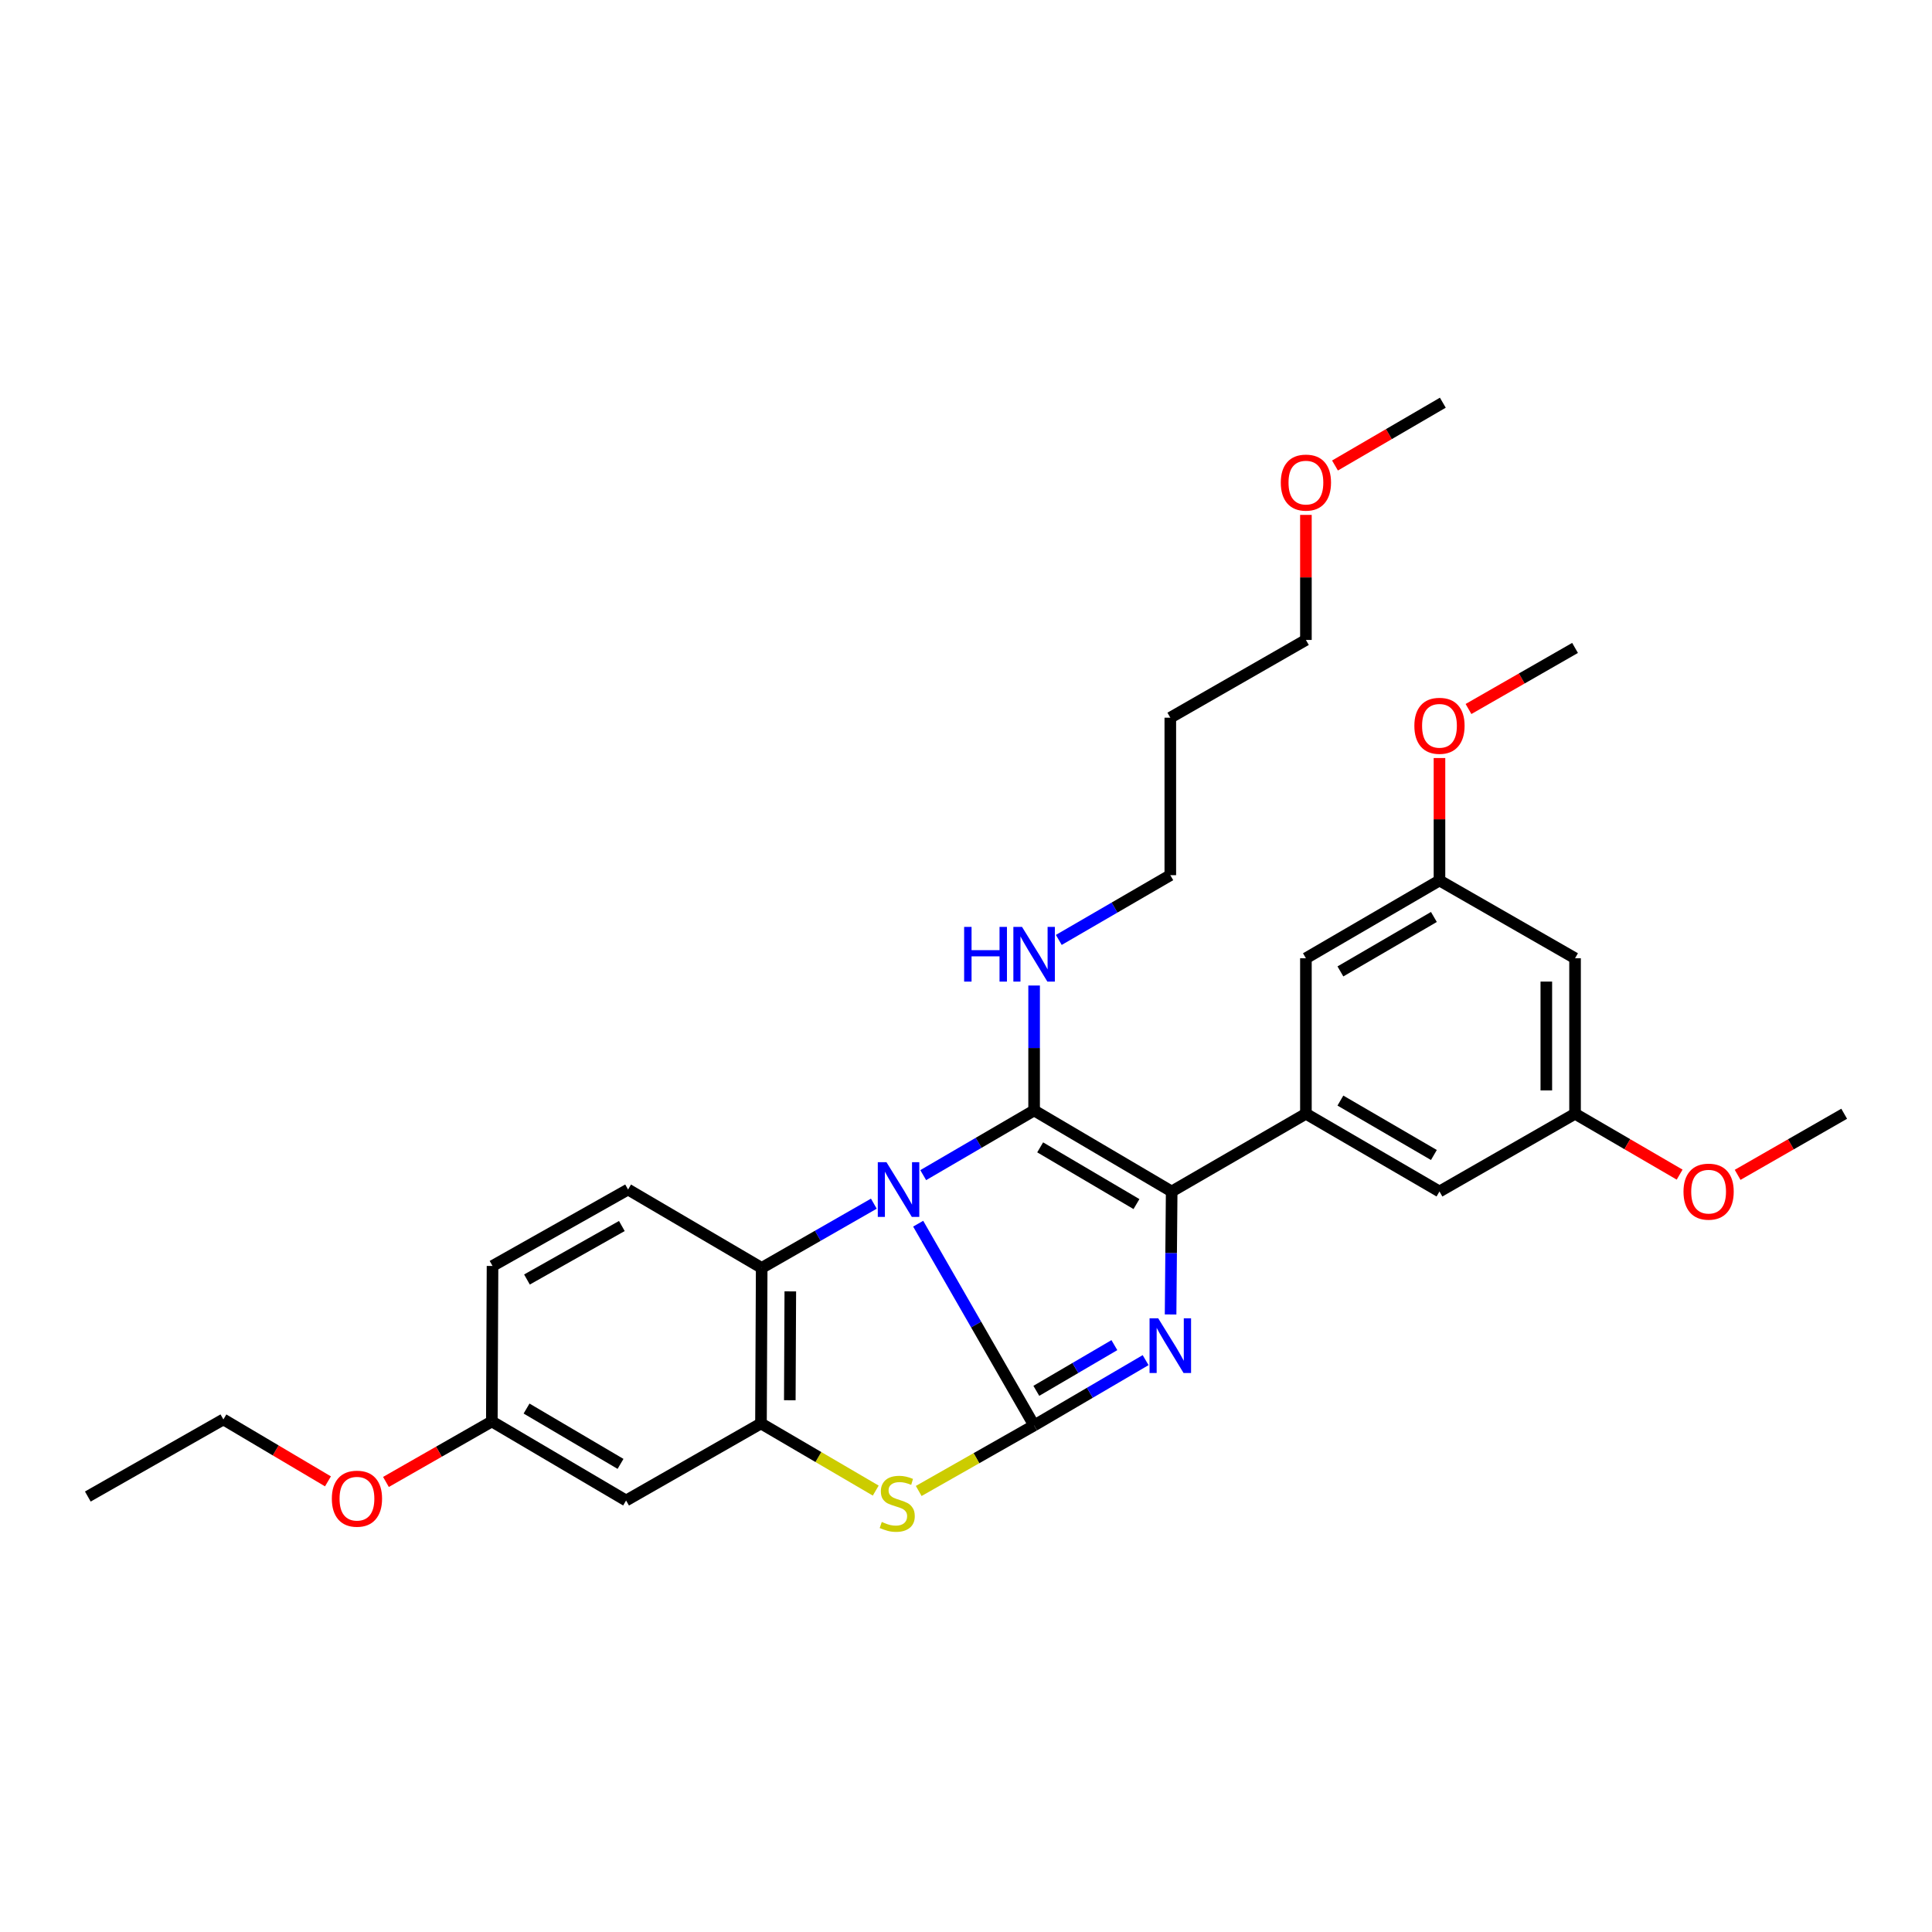 <?xml version='1.0' encoding='iso-8859-1'?>
<svg version='1.1' baseProfile='full'
              xmlns='http://www.w3.org/2000/svg'
                      xmlns:rdkit='http://www.rdkit.org/xml'
                      xmlns:xlink='http://www.w3.org/1999/xlink'
                  xml:space='preserve'
width='1000px' height='1000px' viewBox='0 0 1000 1000'>
<!-- END OF HEADER -->
<rect style='opacity:1.0;fill:#FFFFFF;stroke:none' width='1000' height='1000' x='0' y='0'> </rect>
<path class='bond-0' d='M 475.245,633.378 L 505.25,685.586' style='fill:none;fill-rule:evenodd;stroke:#0000FF;stroke-width:6px;stroke-linecap:butt;stroke-linejoin:miter;stroke-opacity:1' />
<path class='bond-0' d='M 505.25,685.586 L 535.255,737.794' style='fill:none;fill-rule:evenodd;stroke:#000000;stroke-width:6px;stroke-linecap:butt;stroke-linejoin:miter;stroke-opacity:1' />
<path class='bond-1' d='M 477.854,608.248 L 506.555,591.507' style='fill:none;fill-rule:evenodd;stroke:#0000FF;stroke-width:6px;stroke-linecap:butt;stroke-linejoin:miter;stroke-opacity:1' />
<path class='bond-1' d='M 506.555,591.507 L 535.255,574.767' style='fill:none;fill-rule:evenodd;stroke:#000000;stroke-width:6px;stroke-linecap:butt;stroke-linejoin:miter;stroke-opacity:1' />
<path class='bond-5' d='M 452.302,623.018 L 423.276,639.645' style='fill:none;fill-rule:evenodd;stroke:#0000FF;stroke-width:6px;stroke-linecap:butt;stroke-linejoin:miter;stroke-opacity:1' />
<path class='bond-5' d='M 423.276,639.645 L 394.25,656.272' style='fill:none;fill-rule:evenodd;stroke:#000000;stroke-width:6px;stroke-linecap:butt;stroke-linejoin:miter;stroke-opacity:1' />
<path class='bond-2' d='M 535.255,737.794 L 564.111,720.898' style='fill:none;fill-rule:evenodd;stroke:#000000;stroke-width:6px;stroke-linecap:butt;stroke-linejoin:miter;stroke-opacity:1' />
<path class='bond-2' d='M 564.111,720.898 L 592.967,704.001' style='fill:none;fill-rule:evenodd;stroke:#0000FF;stroke-width:6px;stroke-linecap:butt;stroke-linejoin:miter;stroke-opacity:1' />
<path class='bond-2' d='M 536.399,719.894 L 556.598,708.067' style='fill:none;fill-rule:evenodd;stroke:#000000;stroke-width:6px;stroke-linecap:butt;stroke-linejoin:miter;stroke-opacity:1' />
<path class='bond-2' d='M 556.598,708.067 L 576.798,696.239' style='fill:none;fill-rule:evenodd;stroke:#0000FF;stroke-width:6px;stroke-linecap:butt;stroke-linejoin:miter;stroke-opacity:1' />
<path class='bond-4' d='M 535.255,737.794 L 505.389,754.759' style='fill:none;fill-rule:evenodd;stroke:#000000;stroke-width:6px;stroke-linecap:butt;stroke-linejoin:miter;stroke-opacity:1' />
<path class='bond-4' d='M 505.389,754.759 L 475.523,771.724' style='fill:none;fill-rule:evenodd;stroke:#CCCC00;stroke-width:6px;stroke-linecap:butt;stroke-linejoin:miter;stroke-opacity:1' />
<path class='bond-3' d='M 535.255,574.767 L 606.46,616.713' style='fill:none;fill-rule:evenodd;stroke:#000000;stroke-width:6px;stroke-linecap:butt;stroke-linejoin:miter;stroke-opacity:1' />
<path class='bond-3' d='M 538.389,593.87 L 588.232,623.232' style='fill:none;fill-rule:evenodd;stroke:#000000;stroke-width:6px;stroke-linecap:butt;stroke-linejoin:miter;stroke-opacity:1' />
<path class='bond-10' d='M 535.255,574.767 L 535.255,542.435' style='fill:none;fill-rule:evenodd;stroke:#000000;stroke-width:6px;stroke-linecap:butt;stroke-linejoin:miter;stroke-opacity:1' />
<path class='bond-10' d='M 535.255,542.435 L 535.255,510.103' style='fill:none;fill-rule:evenodd;stroke:#0000FF;stroke-width:6px;stroke-linecap:butt;stroke-linejoin:miter;stroke-opacity:1' />
<path class='bond-31' d='M 605.894,680.362 L 606.177,648.537' style='fill:none;fill-rule:evenodd;stroke:#0000FF;stroke-width:6px;stroke-linecap:butt;stroke-linejoin:miter;stroke-opacity:1' />
<path class='bond-31' d='M 606.177,648.537 L 606.46,616.713' style='fill:none;fill-rule:evenodd;stroke:#000000;stroke-width:6px;stroke-linecap:butt;stroke-linejoin:miter;stroke-opacity:1' />
<path class='bond-7' d='M 606.46,616.713 L 675.938,576.476' style='fill:none;fill-rule:evenodd;stroke:#000000;stroke-width:6px;stroke-linecap:butt;stroke-linejoin:miter;stroke-opacity:1' />
<path class='bond-30' d='M 453.283,771.53 L 423.581,754.15' style='fill:none;fill-rule:evenodd;stroke:#CCCC00;stroke-width:6px;stroke-linecap:butt;stroke-linejoin:miter;stroke-opacity:1' />
<path class='bond-30' d='M 423.581,754.15 L 393.879,736.77' style='fill:none;fill-rule:evenodd;stroke:#000000;stroke-width:6px;stroke-linecap:butt;stroke-linejoin:miter;stroke-opacity:1' />
<path class='bond-6' d='M 394.25,656.272 L 393.879,736.77' style='fill:none;fill-rule:evenodd;stroke:#000000;stroke-width:6px;stroke-linecap:butt;stroke-linejoin:miter;stroke-opacity:1' />
<path class='bond-6' d='M 409.063,668.415 L 408.803,724.764' style='fill:none;fill-rule:evenodd;stroke:#000000;stroke-width:6px;stroke-linecap:butt;stroke-linejoin:miter;stroke-opacity:1' />
<path class='bond-9' d='M 394.25,656.272 L 325.086,615.697' style='fill:none;fill-rule:evenodd;stroke:#000000;stroke-width:6px;stroke-linecap:butt;stroke-linejoin:miter;stroke-opacity:1' />
<path class='bond-8' d='M 393.879,736.77 L 324.062,776.659' style='fill:none;fill-rule:evenodd;stroke:#000000;stroke-width:6px;stroke-linecap:butt;stroke-linejoin:miter;stroke-opacity:1' />
<path class='bond-11' d='M 675.938,576.476 L 745.07,616.713' style='fill:none;fill-rule:evenodd;stroke:#000000;stroke-width:6px;stroke-linecap:butt;stroke-linejoin:miter;stroke-opacity:1' />
<path class='bond-11' d='M 693.788,569.661 L 742.179,597.827' style='fill:none;fill-rule:evenodd;stroke:#000000;stroke-width:6px;stroke-linecap:butt;stroke-linejoin:miter;stroke-opacity:1' />
<path class='bond-12' d='M 675.938,576.476 L 675.938,495.995' style='fill:none;fill-rule:evenodd;stroke:#000000;stroke-width:6px;stroke-linecap:butt;stroke-linejoin:miter;stroke-opacity:1' />
<path class='bond-32' d='M 324.062,776.659 L 254.575,735.737' style='fill:none;fill-rule:evenodd;stroke:#000000;stroke-width:6px;stroke-linecap:butt;stroke-linejoin:miter;stroke-opacity:1' />
<path class='bond-32' d='M 321.184,757.709 L 272.543,729.063' style='fill:none;fill-rule:evenodd;stroke:#000000;stroke-width:6px;stroke-linecap:butt;stroke-linejoin:miter;stroke-opacity:1' />
<path class='bond-17' d='M 325.086,615.697 L 254.93,655.256' style='fill:none;fill-rule:evenodd;stroke:#000000;stroke-width:6px;stroke-linecap:butt;stroke-linejoin:miter;stroke-opacity:1' />
<path class='bond-17' d='M 321.866,634.582 L 272.757,662.274' style='fill:none;fill-rule:evenodd;stroke:#000000;stroke-width:6px;stroke-linecap:butt;stroke-linejoin:miter;stroke-opacity:1' />
<path class='bond-23' d='M 548.033,486.503 L 576.892,469.747' style='fill:none;fill-rule:evenodd;stroke:#0000FF;stroke-width:6px;stroke-linecap:butt;stroke-linejoin:miter;stroke-opacity:1' />
<path class='bond-23' d='M 576.892,469.747 L 605.75,452.992' style='fill:none;fill-rule:evenodd;stroke:#000000;stroke-width:6px;stroke-linecap:butt;stroke-linejoin:miter;stroke-opacity:1' />
<path class='bond-15' d='M 745.07,616.713 L 815.242,576.476' style='fill:none;fill-rule:evenodd;stroke:#000000;stroke-width:6px;stroke-linecap:butt;stroke-linejoin:miter;stroke-opacity:1' />
<path class='bond-14' d='M 675.938,495.995 L 745.07,455.734' style='fill:none;fill-rule:evenodd;stroke:#000000;stroke-width:6px;stroke-linecap:butt;stroke-linejoin:miter;stroke-opacity:1' />
<path class='bond-14' d='M 693.791,502.805 L 742.183,474.622' style='fill:none;fill-rule:evenodd;stroke:#000000;stroke-width:6px;stroke-linecap:butt;stroke-linejoin:miter;stroke-opacity:1' />
<path class='bond-13' d='M 815.242,495.995 L 745.07,455.734' style='fill:none;fill-rule:evenodd;stroke:#000000;stroke-width:6px;stroke-linecap:butt;stroke-linejoin:miter;stroke-opacity:1' />
<path class='bond-33' d='M 815.242,495.995 L 815.242,576.476' style='fill:none;fill-rule:evenodd;stroke:#000000;stroke-width:6px;stroke-linecap:butt;stroke-linejoin:miter;stroke-opacity:1' />
<path class='bond-33' d='M 800.373,508.068 L 800.373,564.404' style='fill:none;fill-rule:evenodd;stroke:#000000;stroke-width:6px;stroke-linecap:butt;stroke-linejoin:miter;stroke-opacity:1' />
<path class='bond-19' d='M 745.07,455.734 L 745.07,424.045' style='fill:none;fill-rule:evenodd;stroke:#000000;stroke-width:6px;stroke-linecap:butt;stroke-linejoin:miter;stroke-opacity:1' />
<path class='bond-19' d='M 745.07,424.045 L 745.07,392.355' style='fill:none;fill-rule:evenodd;stroke:#FF0000;stroke-width:6px;stroke-linecap:butt;stroke-linejoin:miter;stroke-opacity:1' />
<path class='bond-18' d='M 815.242,576.476 L 842.308,592.23' style='fill:none;fill-rule:evenodd;stroke:#000000;stroke-width:6px;stroke-linecap:butt;stroke-linejoin:miter;stroke-opacity:1' />
<path class='bond-18' d='M 842.308,592.23 L 869.374,607.983' style='fill:none;fill-rule:evenodd;stroke:#FF0000;stroke-width:6px;stroke-linecap:butt;stroke-linejoin:miter;stroke-opacity:1' />
<path class='bond-16' d='M 254.575,735.737 L 254.93,655.256' style='fill:none;fill-rule:evenodd;stroke:#000000;stroke-width:6px;stroke-linecap:butt;stroke-linejoin:miter;stroke-opacity:1' />
<path class='bond-21' d='M 254.575,735.737 L 227.172,751.397' style='fill:none;fill-rule:evenodd;stroke:#000000;stroke-width:6px;stroke-linecap:butt;stroke-linejoin:miter;stroke-opacity:1' />
<path class='bond-21' d='M 227.172,751.397 L 199.768,767.057' style='fill:none;fill-rule:evenodd;stroke:#FF0000;stroke-width:6px;stroke-linecap:butt;stroke-linejoin:miter;stroke-opacity:1' />
<path class='bond-26' d='M 899.396,608.099 L 926.97,592.288' style='fill:none;fill-rule:evenodd;stroke:#FF0000;stroke-width:6px;stroke-linecap:butt;stroke-linejoin:miter;stroke-opacity:1' />
<path class='bond-26' d='M 926.97,592.288 L 954.545,576.476' style='fill:none;fill-rule:evenodd;stroke:#000000;stroke-width:6px;stroke-linecap:butt;stroke-linejoin:miter;stroke-opacity:1' />
<path class='bond-27' d='M 760.092,366.98 L 787.667,351.172' style='fill:none;fill-rule:evenodd;stroke:#FF0000;stroke-width:6px;stroke-linecap:butt;stroke-linejoin:miter;stroke-opacity:1' />
<path class='bond-27' d='M 787.667,351.172 L 815.242,335.363' style='fill:none;fill-rule:evenodd;stroke:#000000;stroke-width:6px;stroke-linecap:butt;stroke-linejoin:miter;stroke-opacity:1' />
<path class='bond-20' d='M 605.75,371.478 L 605.75,452.992' style='fill:none;fill-rule:evenodd;stroke:#000000;stroke-width:6px;stroke-linecap:butt;stroke-linejoin:miter;stroke-opacity:1' />
<path class='bond-24' d='M 605.75,371.478 L 675.938,331.233' style='fill:none;fill-rule:evenodd;stroke:#000000;stroke-width:6px;stroke-linecap:butt;stroke-linejoin:miter;stroke-opacity:1' />
<path class='bond-25' d='M 169.749,766.747 L 142.688,750.722' style='fill:none;fill-rule:evenodd;stroke:#FF0000;stroke-width:6px;stroke-linecap:butt;stroke-linejoin:miter;stroke-opacity:1' />
<path class='bond-25' d='M 142.688,750.722 L 115.627,734.696' style='fill:none;fill-rule:evenodd;stroke:#000000;stroke-width:6px;stroke-linecap:butt;stroke-linejoin:miter;stroke-opacity:1' />
<path class='bond-22' d='M 675.938,266.509 L 675.938,298.871' style='fill:none;fill-rule:evenodd;stroke:#FF0000;stroke-width:6px;stroke-linecap:butt;stroke-linejoin:miter;stroke-opacity:1' />
<path class='bond-22' d='M 675.938,298.871 L 675.938,331.233' style='fill:none;fill-rule:evenodd;stroke:#000000;stroke-width:6px;stroke-linecap:butt;stroke-linejoin:miter;stroke-opacity:1' />
<path class='bond-28' d='M 690.989,240.945 L 718.897,224.689' style='fill:none;fill-rule:evenodd;stroke:#FF0000;stroke-width:6px;stroke-linecap:butt;stroke-linejoin:miter;stroke-opacity:1' />
<path class='bond-28' d='M 718.897,224.689 L 746.804,208.434' style='fill:none;fill-rule:evenodd;stroke:#000000;stroke-width:6px;stroke-linecap:butt;stroke-linejoin:miter;stroke-opacity:1' />
<path class='bond-29' d='M 115.627,734.696 L 45.455,774.602' style='fill:none;fill-rule:evenodd;stroke:#000000;stroke-width:6px;stroke-linecap:butt;stroke-linejoin:miter;stroke-opacity:1' />
<path  class='atom-0' d='M 458.823 601.537
L 468.103 616.537
Q 469.023 618.017, 470.503 620.697
Q 471.983 623.377, 472.063 623.537
L 472.063 601.537
L 475.823 601.537
L 475.823 629.857
L 471.943 629.857
L 461.983 613.457
Q 460.823 611.537, 459.583 609.337
Q 458.383 607.137, 458.023 606.457
L 458.023 629.857
L 454.343 629.857
L 454.343 601.537
L 458.823 601.537
' fill='#0000FF'/>
<path  class='atom-3' d='M 599.49 682.357
L 608.77 697.357
Q 609.69 698.837, 611.17 701.517
Q 612.65 704.197, 612.73 704.357
L 612.73 682.357
L 616.49 682.357
L 616.49 710.677
L 612.61 710.677
L 602.65 694.277
Q 601.49 692.357, 600.25 690.157
Q 599.05 687.957, 598.69 687.277
L 598.69 710.677
L 595.01 710.677
L 595.01 682.357
L 599.49 682.357
' fill='#0000FF'/>
<path  class='atom-5' d='M 456.406 787.759
Q 456.726 787.879, 458.046 788.439
Q 459.366 788.999, 460.806 789.359
Q 462.286 789.679, 463.726 789.679
Q 466.406 789.679, 467.966 788.399
Q 469.526 787.079, 469.526 784.799
Q 469.526 783.239, 468.726 782.279
Q 467.966 781.319, 466.766 780.799
Q 465.566 780.279, 463.566 779.679
Q 461.046 778.919, 459.526 778.199
Q 458.046 777.479, 456.966 775.959
Q 455.926 774.439, 455.926 771.879
Q 455.926 768.319, 458.326 766.119
Q 460.766 763.919, 465.566 763.919
Q 468.846 763.919, 472.566 765.479
L 471.646 768.559
Q 468.246 767.159, 465.686 767.159
Q 462.926 767.159, 461.406 768.319
Q 459.886 769.439, 459.926 771.399
Q 459.926 772.919, 460.686 773.839
Q 461.486 774.759, 462.606 775.279
Q 463.766 775.799, 465.686 776.399
Q 468.246 777.199, 469.766 777.999
Q 471.286 778.799, 472.366 780.439
Q 473.486 782.039, 473.486 784.799
Q 473.486 788.719, 470.846 790.839
Q 468.246 792.919, 463.886 792.919
Q 461.366 792.919, 459.446 792.359
Q 457.566 791.839, 455.326 790.919
L 456.406 787.759
' fill='#CCCC00'/>
<path  class='atom-11' d='M 499.035 479.762
L 502.875 479.762
L 502.875 491.802
L 517.355 491.802
L 517.355 479.762
L 521.195 479.762
L 521.195 508.082
L 517.355 508.082
L 517.355 495.002
L 502.875 495.002
L 502.875 508.082
L 499.035 508.082
L 499.035 479.762
' fill='#0000FF'/>
<path  class='atom-11' d='M 528.995 479.762
L 538.275 494.762
Q 539.195 496.242, 540.675 498.922
Q 542.155 501.602, 542.235 501.762
L 542.235 479.762
L 545.995 479.762
L 545.995 508.082
L 542.115 508.082
L 532.155 491.682
Q 530.995 489.762, 529.755 487.562
Q 528.555 485.362, 528.195 484.682
L 528.195 508.082
L 524.515 508.082
L 524.515 479.762
L 528.995 479.762
' fill='#0000FF'/>
<path  class='atom-19' d='M 871.373 616.793
Q 871.373 609.993, 874.733 606.193
Q 878.093 602.393, 884.373 602.393
Q 890.653 602.393, 894.013 606.193
Q 897.373 609.993, 897.373 616.793
Q 897.373 623.673, 893.973 627.593
Q 890.573 631.473, 884.373 631.473
Q 878.133 631.473, 874.733 627.593
Q 871.373 623.713, 871.373 616.793
M 884.373 628.273
Q 888.693 628.273, 891.013 625.393
Q 893.373 622.473, 893.373 616.793
Q 893.373 611.233, 891.013 608.433
Q 888.693 605.593, 884.373 605.593
Q 880.053 605.593, 877.693 608.393
Q 875.373 611.193, 875.373 616.793
Q 875.373 622.513, 877.693 625.393
Q 880.053 628.273, 884.373 628.273
' fill='#FF0000'/>
<path  class='atom-20' d='M 732.07 375.672
Q 732.07 368.872, 735.43 365.072
Q 738.79 361.272, 745.07 361.272
Q 751.35 361.272, 754.71 365.072
Q 758.07 368.872, 758.07 375.672
Q 758.07 382.552, 754.67 386.472
Q 751.27 390.352, 745.07 390.352
Q 738.83 390.352, 735.43 386.472
Q 732.07 382.592, 732.07 375.672
M 745.07 387.152
Q 749.39 387.152, 751.71 384.272
Q 754.07 381.352, 754.07 375.672
Q 754.07 370.112, 751.71 367.312
Q 749.39 364.472, 745.07 364.472
Q 740.75 364.472, 738.39 367.272
Q 736.07 370.072, 736.07 375.672
Q 736.07 381.392, 738.39 384.272
Q 740.75 387.152, 745.07 387.152
' fill='#FF0000'/>
<path  class='atom-22' d='M 171.758 775.715
Q 171.758 768.915, 175.118 765.115
Q 178.478 761.315, 184.758 761.315
Q 191.038 761.315, 194.398 765.115
Q 197.758 768.915, 197.758 775.715
Q 197.758 782.595, 194.358 786.515
Q 190.958 790.395, 184.758 790.395
Q 178.518 790.395, 175.118 786.515
Q 171.758 782.635, 171.758 775.715
M 184.758 787.195
Q 189.078 787.195, 191.398 784.315
Q 193.758 781.395, 193.758 775.715
Q 193.758 770.155, 191.398 767.355
Q 189.078 764.515, 184.758 764.515
Q 180.438 764.515, 178.078 767.315
Q 175.758 770.115, 175.758 775.715
Q 175.758 781.435, 178.078 784.315
Q 180.438 787.195, 184.758 787.195
' fill='#FF0000'/>
<path  class='atom-23' d='M 662.938 249.791
Q 662.938 242.991, 666.298 239.191
Q 669.658 235.391, 675.938 235.391
Q 682.218 235.391, 685.578 239.191
Q 688.938 242.991, 688.938 249.791
Q 688.938 256.671, 685.538 260.591
Q 682.138 264.471, 675.938 264.471
Q 669.698 264.471, 666.298 260.591
Q 662.938 256.711, 662.938 249.791
M 675.938 261.271
Q 680.258 261.271, 682.578 258.391
Q 684.938 255.471, 684.938 249.791
Q 684.938 244.231, 682.578 241.431
Q 680.258 238.591, 675.938 238.591
Q 671.618 238.591, 669.258 241.391
Q 666.938 244.191, 666.938 249.791
Q 666.938 255.511, 669.258 258.391
Q 671.618 261.271, 675.938 261.271
' fill='#FF0000'/>
</svg>

